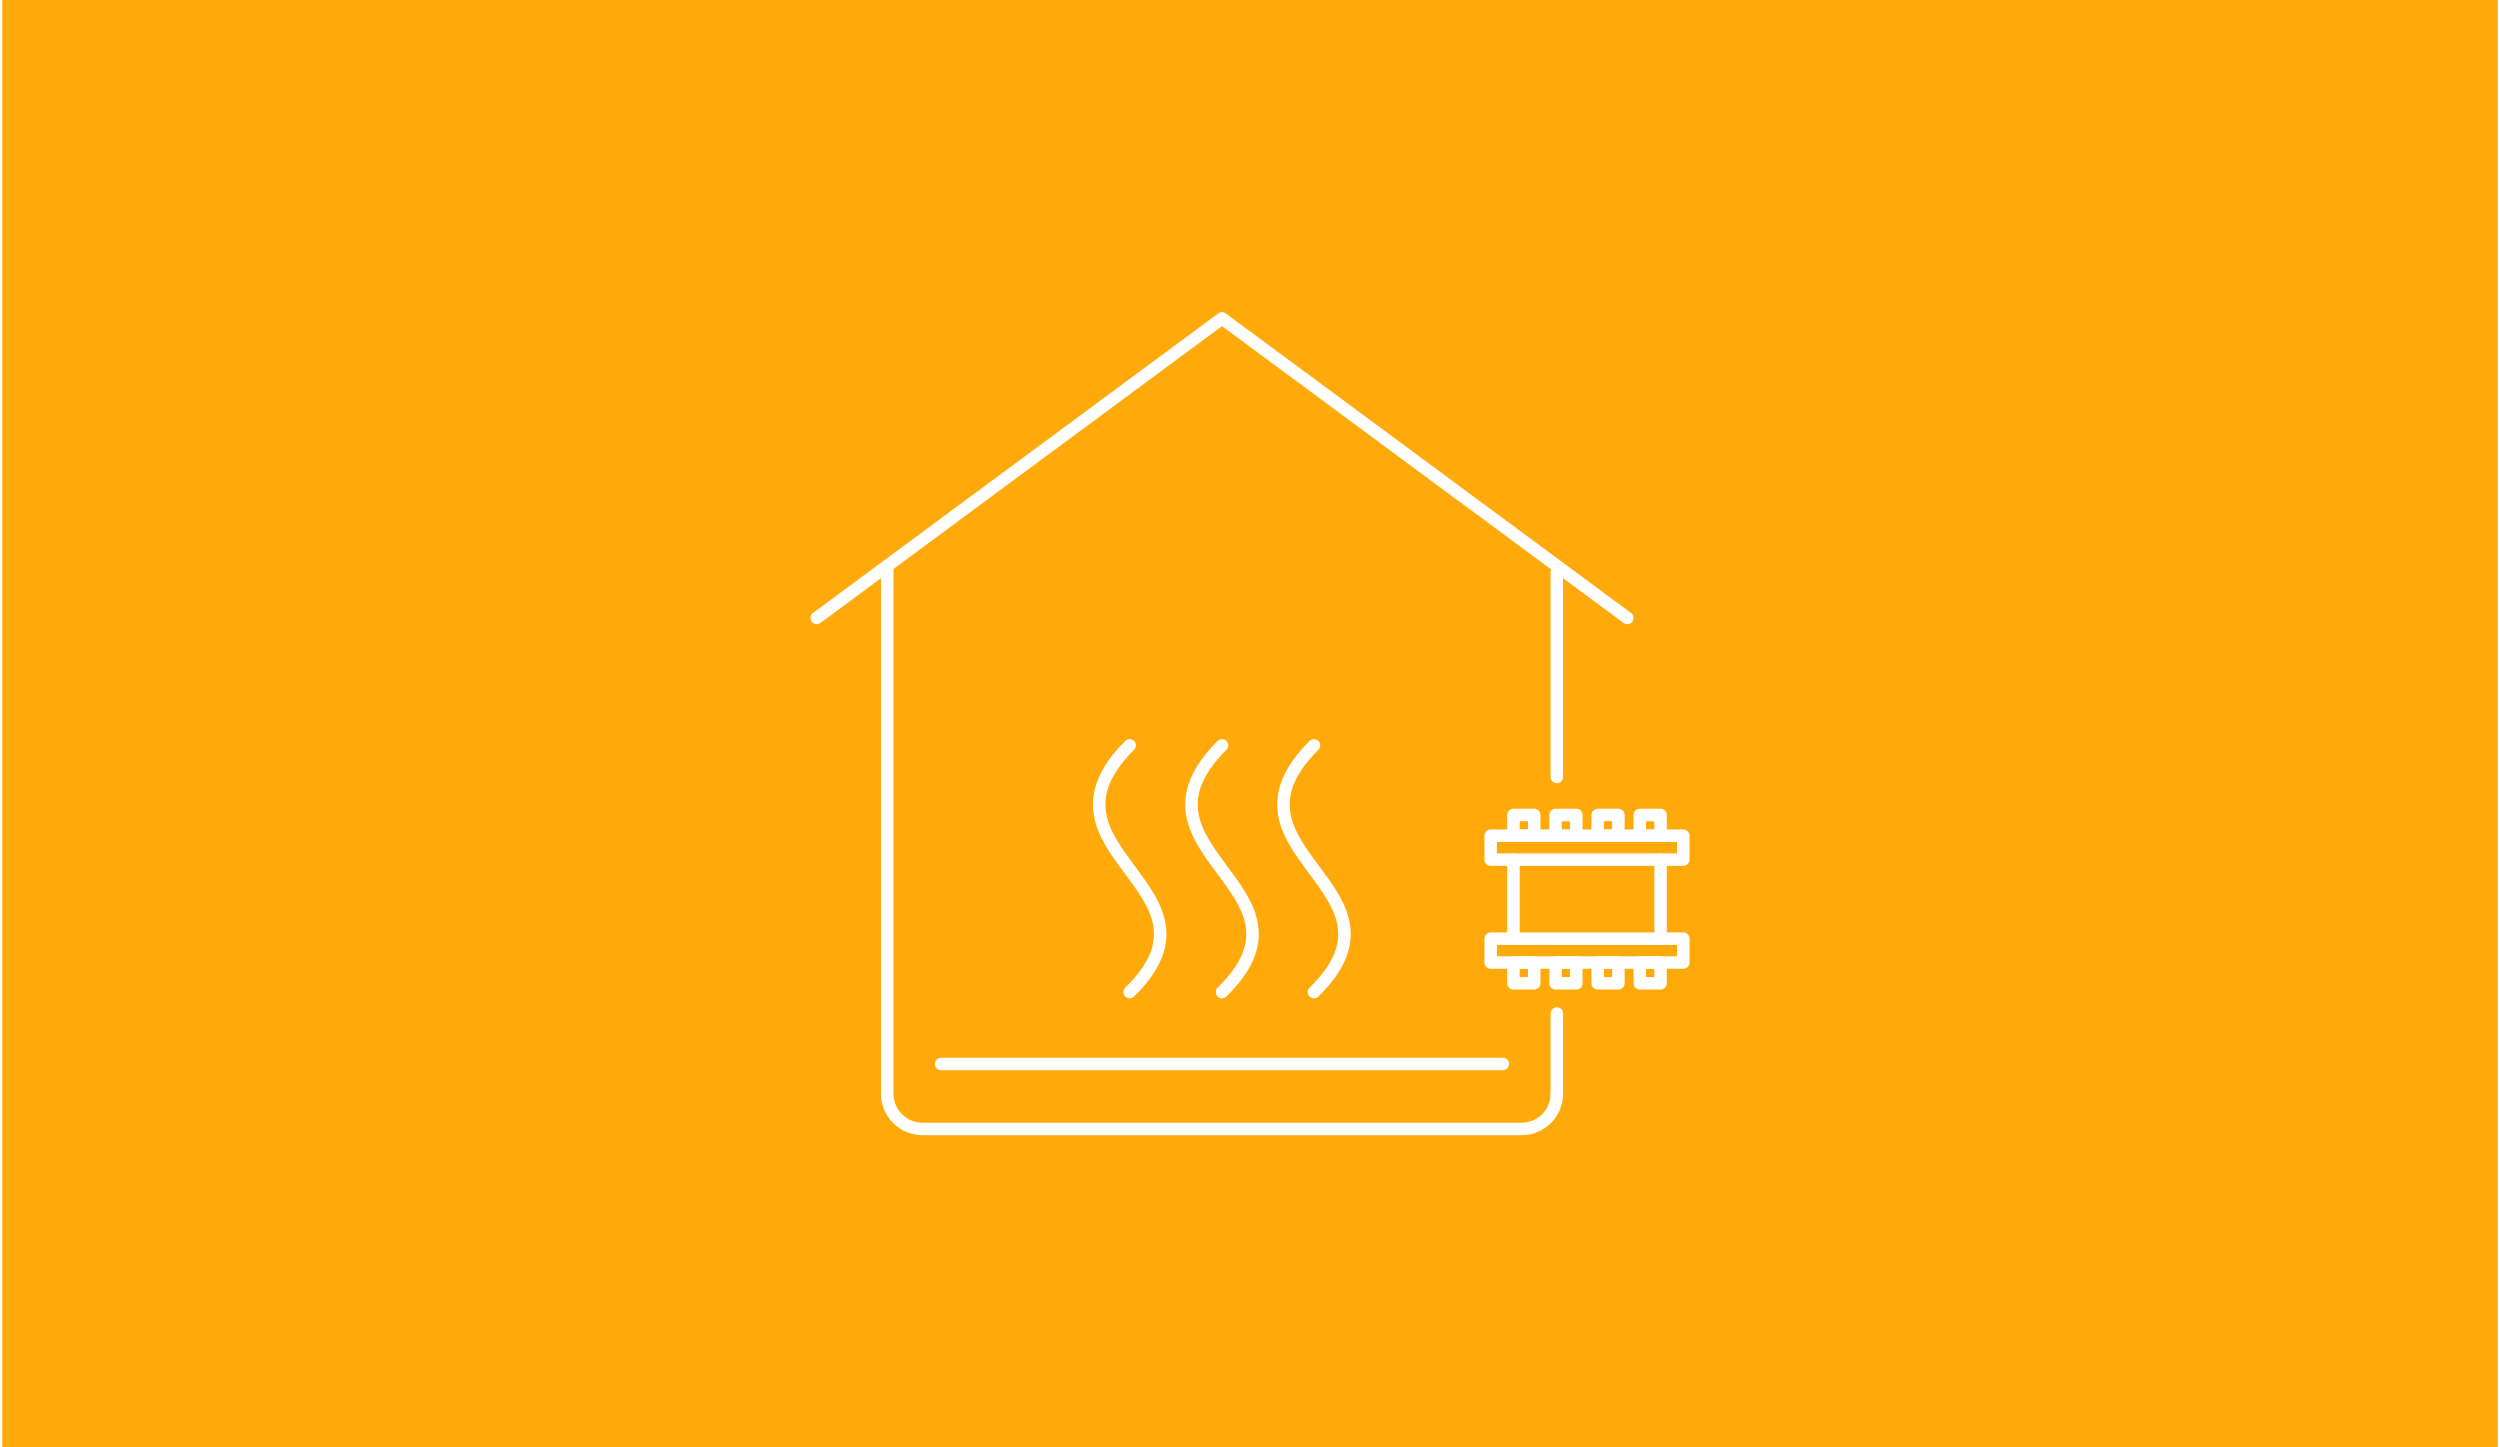 <svg xmlns="http://www.w3.org/2000/svg" id="Ebene_1" data-name="Ebene 1" width="380" height="220" viewBox="0.0 13.0 600.0 348.0">
  <defs>
    <style>
      .cls-1 {
        fill: #ffaa0a;
      }

      .cls-2 {
        fill: none;
        stroke: #fff;
        stroke-linecap: round;
        stroke-linejoin: round;
        stroke-width: 3px;
      }
    </style>
  </defs>
  <rect class="cls-1" y="0" width="600" height="374" />
  <g>
    <g>
      <g>
        <path class="cls-2" d="M390.72,161.58l-97.45-72.03-97.45,72.03" />
        <path class="cls-2" d="M373.77,275.97c0,4.68-3.79,8.47-8.47,8.47h-144.05c-4.68,0-8.47-3.79-8.47-8.47h0v-126.92" />
        <g>
          <path class="cls-2" d="M225.75,268.81h135.03" />
          <path class="cls-2" d="M271.07,192.21c-25.42,25.42,25.42,34.49,0,59.32" />
          <path class="cls-2" d="M293.27,192.21c-25.42,25.42,25.42,34.49,0,59.32" />
          <path class="cls-2" d="M315.38,192.21c-25.42,25.42,25.42,34.49,0,59.32" />
        </g>
      </g>
      <line class="cls-2" x1="373.77" y1="275.97" x2="373.77" y2="256.67" />
    </g>
    <line class="cls-2" x1="373.77" y1="150.51" x2="373.77" y2="199.82" />
    <rect class="cls-2" x="357.87" y="213.94" width="46.31" height="5.74" />
    <rect class="cls-2" x="357.87" y="238.69" width="46.31" height="5.74" />
    <line class="cls-2" x1="363.34" y1="219.69" x2="363.34" y2="238.69" />
    <line class="cls-2" x1="398.72" y1="219.69" x2="398.72" y2="238.69" />
    <rect class="cls-2" x="363.34" y="208.95" width="4.99" height="4.99" />
    <rect class="cls-2" x="373.47" y="208.95" width="4.99" height="4.99" />
    <rect class="cls-2" x="383.59" y="208.95" width="4.99" height="4.99" />
    <rect class="cls-2" x="393.72" y="208.95" width="4.99" height="4.99" />
    <rect class="cls-2" x="363.34" y="244.43" width="4.99" height="4.99" />
    <rect class="cls-2" x="373.47" y="244.43" width="4.99" height="4.99" />
    <rect class="cls-2" x="383.59" y="244.43" width="4.99" height="4.99" />
    <rect class="cls-2" x="393.72" y="244.43" width="4.99" height="4.99" />
  </g>
</svg>